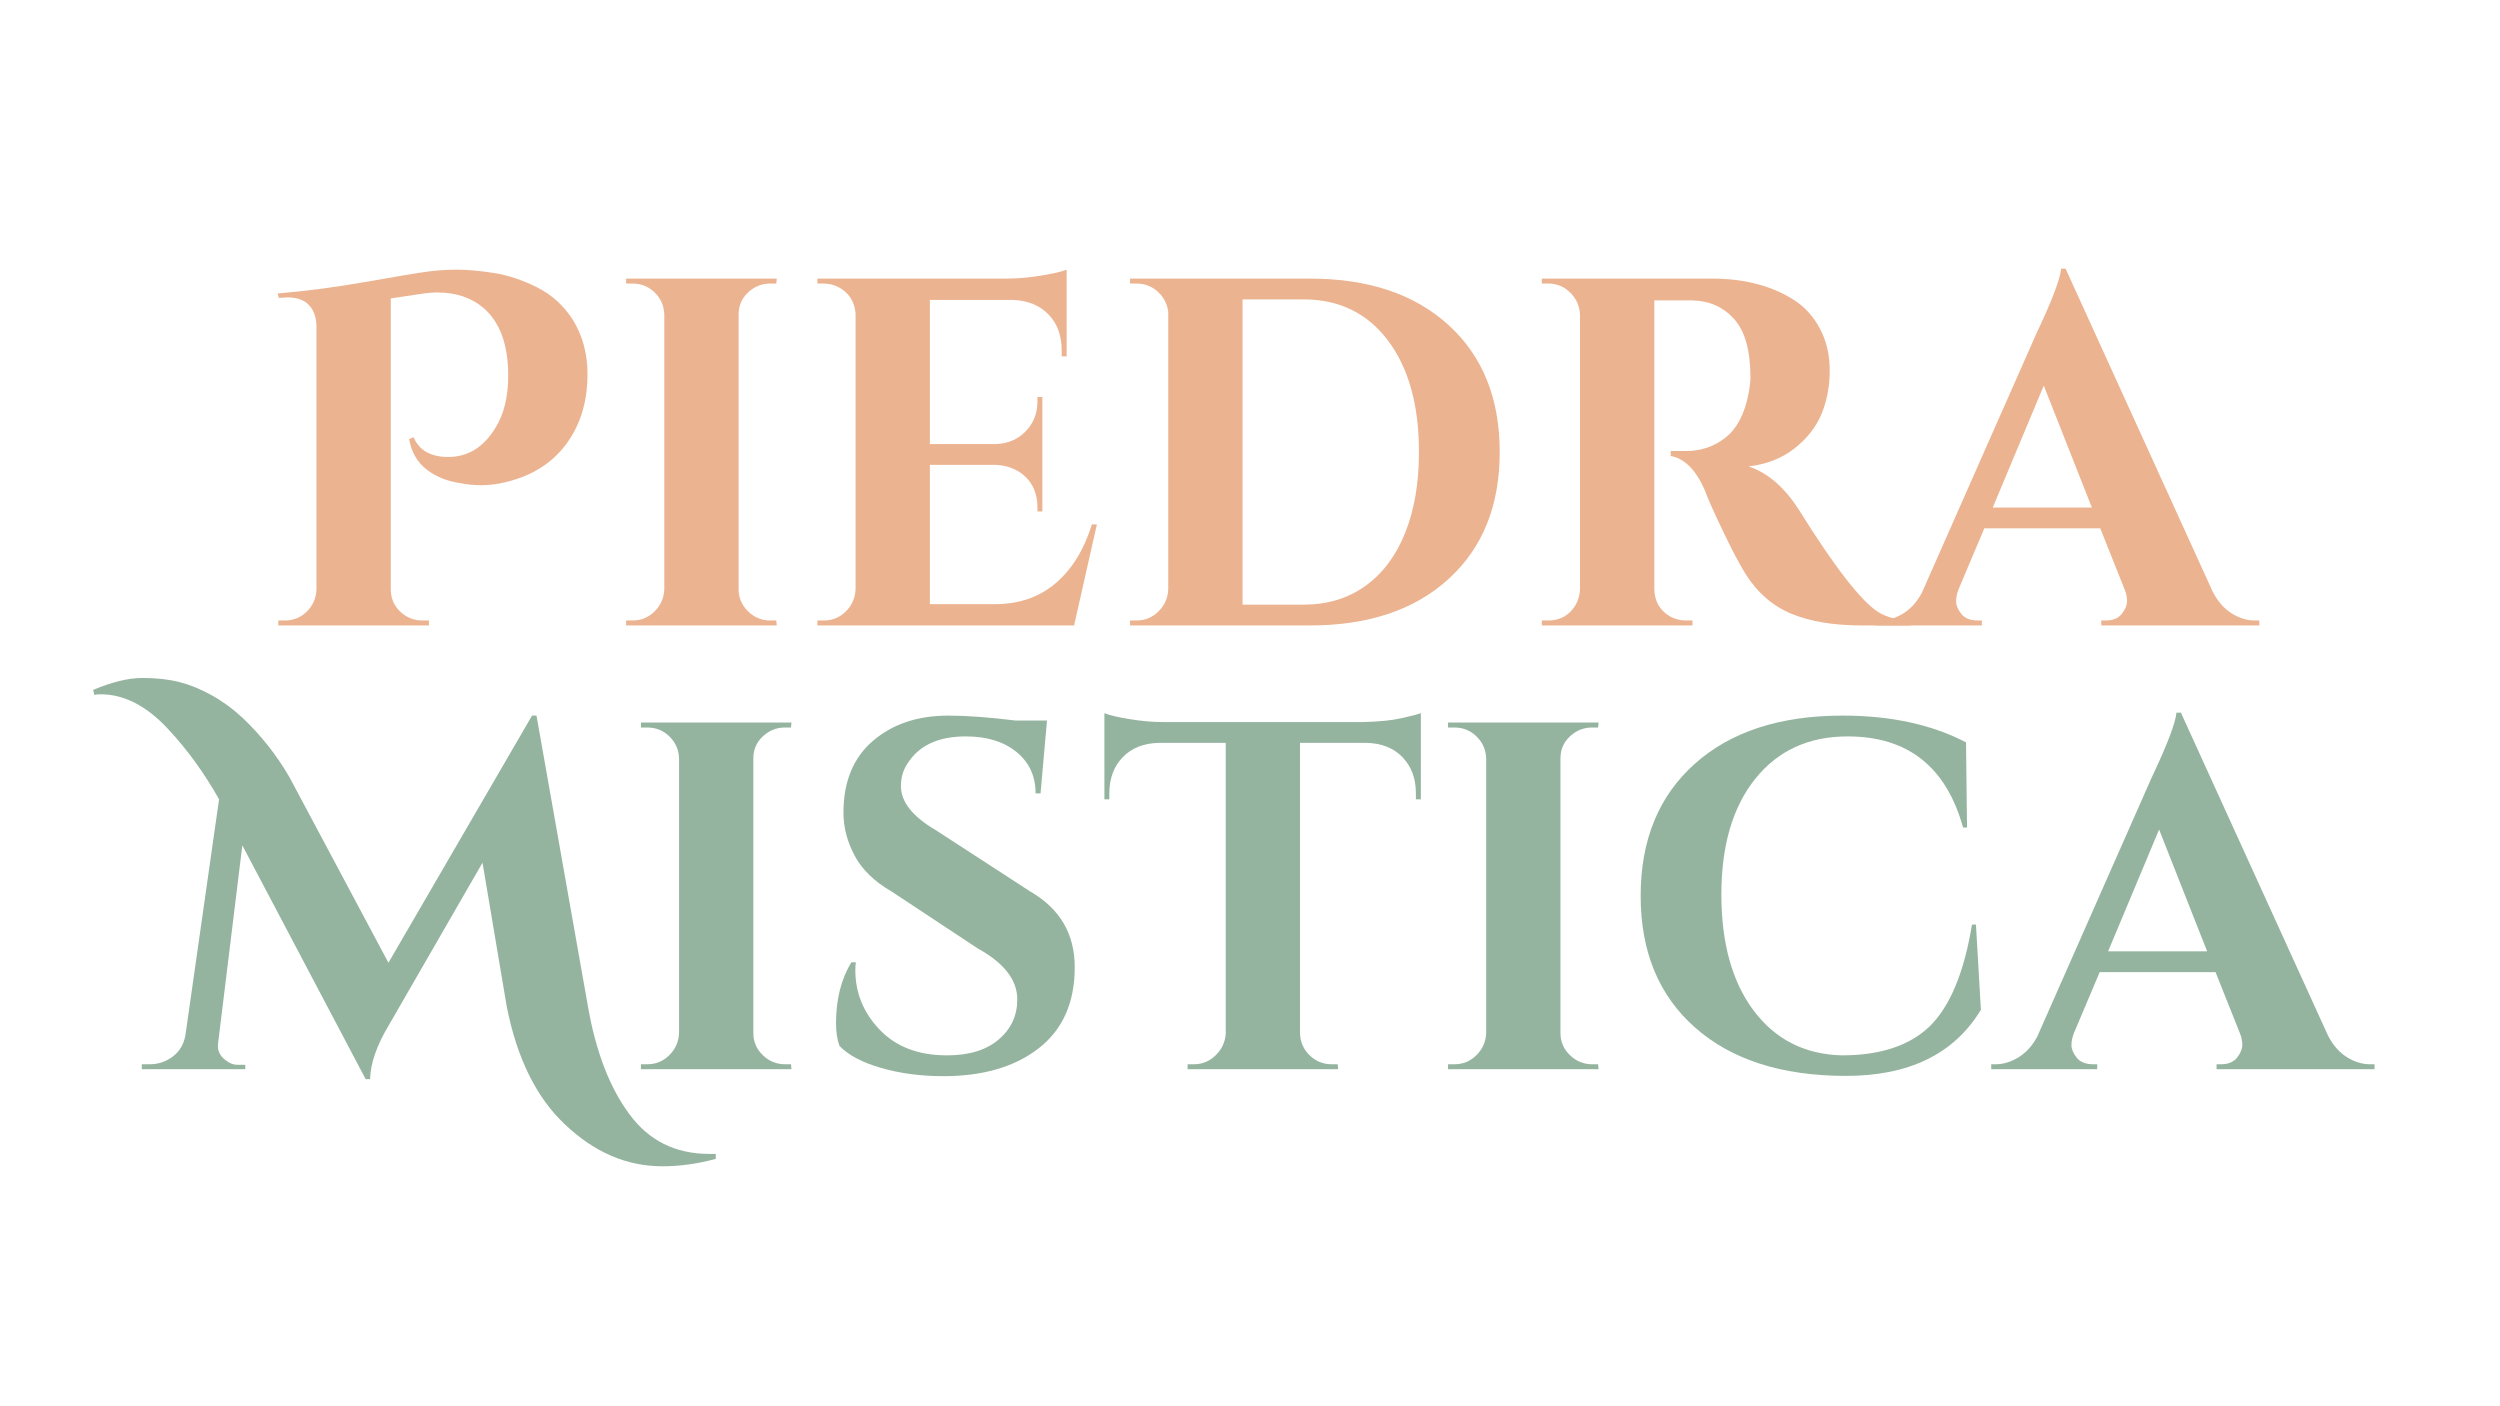 <svg xmlns="http://www.w3.org/2000/svg" xmlns:xlink="http://www.w3.org/1999/xlink" width="1920" zoomAndPan="magnify" viewBox="0 0 1440 810" height="1080" preserveAspectRatio="xMidYMid meet" version="1.0"><defs><g/></defs><g fill="#94b49f" fill-opacity="1"><g transform="translate(81.1, 615.873)"><g><path d="M -27.391 -218.516 C -16.547 -223.078 -7.129 -225.359 0.859 -225.359 C 8.848 -225.359 15.883 -224.598 21.969 -223.078 C 28.051 -221.555 34.273 -219.035 40.641 -215.516 C 47.016 -211.992 52.961 -207.664 58.484 -202.531 C 69.129 -192.457 78.16 -181.051 85.578 -168.312 L 142.641 -61.328 L 225.359 -203.688 L 227.922 -203.688 L 257.594 -35.938 C 262.156 -10.07 270.047 10.461 281.266 25.672 C 292.492 41.078 307.898 48.781 327.484 48.781 C 328.816 48.781 330.051 48.781 331.188 48.781 L 331.188 51.641 C 320.727 54.484 310.461 55.906 300.391 55.906 C 279.848 55.906 261.113 47.828 244.188 31.672 C 227.832 16.266 216.707 -6.27 210.812 -35.938 L 196.828 -118.953 L 143.203 -25.953 C 135.973 -13.973 132.266 -3.422 132.078 5.703 L 129.516 5.703 L 58.484 -128.938 L 44.5 -14.828 C 43.926 -10.453 45.828 -6.938 50.203 -4.281 C 51.922 -3.133 53.727 -2.562 55.625 -2.562 L 60.188 -2.562 L 60.188 0 L 0.578 0 L 0.578 -2.859 L 5.141 -2.859 C 10.078 -2.859 14.492 -4.332 18.391 -7.281 C 22.297 -10.227 24.723 -14.266 25.672 -19.391 L 45.078 -155.469 C 36.516 -170.688 26.719 -184.191 15.688 -195.984 C 3.32 -209.297 -9.609 -215.953 -23.109 -215.953 C -24.441 -215.953 -25.676 -215.852 -26.812 -215.656 Z M -27.391 -218.516 "/></g></g></g><g fill="#94b49f" fill-opacity="1"><g transform="translate(357.188, 615.873)"><g><path d="M 15.688 -2.859 C 20.633 -2.859 24.863 -4.613 28.375 -8.125 C 31.895 -11.645 33.754 -15.879 33.953 -20.828 L 33.953 -179.141 C 33.754 -184.086 31.895 -188.27 28.375 -191.688 C 24.863 -195.113 20.633 -196.828 15.688 -196.828 L 11.984 -196.828 L 11.984 -199.688 L 98.703 -199.688 L 98.422 -196.828 L 95 -196.828 C 90.051 -196.828 85.77 -195.113 82.156 -191.688 C 78.539 -188.27 76.734 -184.086 76.734 -179.141 L 76.734 -20.828 C 76.734 -15.879 78.539 -11.645 82.156 -8.125 C 85.77 -4.613 90.051 -2.859 95 -2.859 L 98.422 -2.859 L 98.703 0 L 11.984 0 L 11.984 -2.859 Z M 15.688 -2.859 "/></g></g></g><g fill="#94b49f" fill-opacity="1"><g transform="translate(467.281, 615.873)"><g><path d="M 14.266 -26.531 C 14.266 -40.219 17.211 -51.914 23.109 -61.625 L 25.672 -61.625 C 25.484 -60.094 25.391 -58.566 25.391 -57.047 C 25.391 -43.93 30.094 -32.473 39.5 -22.672 C 48.914 -12.879 61.801 -7.984 78.156 -7.984 C 90.906 -7.984 100.844 -11.023 107.969 -17.109 C 115.102 -23.203 118.672 -30.906 118.672 -40.219 C 118.672 -51.438 111.062 -61.234 95.844 -69.609 L 46.219 -102.406 C 36.32 -108.113 29.234 -115.008 24.953 -123.094 C 20.68 -131.176 18.547 -139.398 18.547 -147.766 C 18.547 -165.641 24.203 -179.426 35.516 -189.125 C 46.828 -198.832 61.328 -203.688 79.016 -203.688 C 89.473 -203.688 102.406 -202.734 117.812 -200.828 L 135.781 -200.828 L 132.078 -158.891 L 129.219 -158.891 C 129.219 -168.785 125.555 -176.727 118.234 -182.719 C 110.922 -188.707 101.176 -191.703 89 -191.703 C 74.164 -191.703 63.422 -187.133 56.766 -178 C 53.348 -173.625 51.641 -168.68 51.641 -163.172 C 51.641 -154.047 58.297 -145.582 71.609 -137.781 L 126.094 -102.406 C 143.207 -92.52 151.766 -77.973 151.766 -58.766 C 151.766 -38.41 144.867 -22.859 131.078 -12.109 C 117.285 -1.367 98.984 4 76.172 4 C 63.234 4 51.297 2.43 40.359 -0.703 C 29.43 -3.848 21.398 -8.082 16.266 -13.406 C 14.93 -17.02 14.266 -21.395 14.266 -26.531 Z M 14.266 -26.531 "/></g></g></g><g fill="#94b49f" fill-opacity="1"><g transform="translate(632.135, 615.873)"><g><path d="M 116.672 -187.984 L 116.672 -20.547 C 116.859 -15.598 118.711 -11.41 122.234 -7.984 C 125.754 -4.566 129.988 -2.859 134.938 -2.859 L 138.359 -2.859 L 138.641 0 L 51.922 0 L 51.922 -2.859 L 55.625 -2.859 C 60.383 -2.859 64.52 -4.566 68.031 -7.984 C 71.551 -11.41 73.504 -15.5 73.891 -20.25 L 73.891 -187.984 L 35.375 -187.984 C 26.625 -187.797 19.68 -185.039 14.547 -179.719 C 9.41 -174.395 6.844 -167.453 6.844 -158.891 L 6.844 -155.469 L 4 -155.469 L 4 -205.109 C 6.656 -203.961 11.453 -202.816 18.391 -201.672 C 25.336 -200.535 31.758 -199.969 37.656 -199.969 L 152.609 -199.969 C 161.93 -200.156 169.539 -200.914 175.438 -202.25 C 181.332 -203.582 184.945 -204.535 186.281 -205.109 L 186.281 -155.469 L 183.422 -155.469 L 183.422 -158.891 C 183.422 -167.453 180.852 -174.395 175.719 -179.719 C 170.582 -185.039 163.645 -187.797 154.906 -187.984 Z M 116.672 -187.984 "/></g></g></g><g fill="#94b49f" fill-opacity="1"><g transform="translate(822.088, 615.873)"><g><path d="M 15.688 -2.859 C 20.633 -2.859 24.863 -4.613 28.375 -8.125 C 31.895 -11.645 33.754 -15.879 33.953 -20.828 L 33.953 -179.141 C 33.754 -184.086 31.895 -188.27 28.375 -191.688 C 24.863 -195.113 20.633 -196.828 15.688 -196.828 L 11.984 -196.828 L 11.984 -199.688 L 98.703 -199.688 L 98.422 -196.828 L 95 -196.828 C 90.051 -196.828 85.77 -195.113 82.156 -191.688 C 78.539 -188.27 76.734 -184.086 76.734 -179.141 L 76.734 -20.828 C 76.734 -15.879 78.539 -11.645 82.156 -8.125 C 85.77 -4.613 90.051 -2.859 95 -2.859 L 98.422 -2.859 L 98.703 0 L 11.984 0 L 11.984 -2.859 Z M 15.688 -2.859 "/></g></g></g><g fill="#94b49f" fill-opacity="1"><g transform="translate(932.18, 615.873)"><g><path d="M 130.641 3.844 C 93.941 3.75 65.133 -5.52 44.219 -23.969 C 23.301 -42.414 12.844 -67.707 12.844 -99.844 C 12.844 -131.977 23.207 -157.316 43.938 -175.859 C 64.664 -194.41 93.094 -203.688 129.219 -203.688 C 156.801 -203.688 180.477 -198.551 200.25 -188.281 L 200.828 -139.203 L 198.547 -139.203 C 188.848 -174.203 166.691 -191.703 132.078 -191.703 C 109.641 -191.703 91.906 -183.57 78.875 -167.312 C 65.844 -151.051 59.328 -128.848 59.328 -100.703 C 59.328 -72.555 65.555 -50.207 78.016 -33.656 C 90.473 -17.113 107.352 -8.555 128.656 -7.984 C 150.719 -7.984 167.547 -13.5 179.141 -24.531 C 190.93 -35.945 199.113 -55.535 203.688 -83.297 L 205.969 -83.297 L 208.812 -34.234 C 193.406 -8.742 167.348 3.945 130.641 3.844 Z M 130.641 3.844 "/></g></g></g><g fill="#94b49f" fill-opacity="1"><g transform="translate(1154.648, 615.873)"><g><path d="M 210.516 -2.859 L 213.094 -2.859 L 213.094 0 L 122.094 0 L 122.094 -2.859 L 124.656 -2.859 C 128.844 -2.859 131.93 -4.141 133.922 -6.703 C 135.922 -9.273 136.922 -11.703 136.922 -13.984 C 136.922 -16.266 136.445 -18.547 135.5 -20.828 L 121.516 -55.906 L 54.766 -55.906 L 39.938 -20.828 C 38.977 -18.348 38.5 -16.016 38.5 -13.828 C 38.5 -11.648 39.5 -9.273 41.5 -6.703 C 43.5 -4.141 46.688 -2.859 51.062 -2.859 L 53.344 -2.859 L 53.344 0 L -7.703 0 L -7.703 -2.859 L -5.141 -2.859 C -0.766 -2.859 3.609 -4.188 7.984 -6.844 C 12.359 -9.508 15.973 -13.504 18.828 -18.828 L 84.719 -168.016 C 93.656 -186.848 98.41 -199.305 98.984 -205.391 L 101.547 -205.391 L 186.281 -19.391 C 189.125 -13.879 192.734 -9.742 197.109 -6.984 C 201.484 -4.234 205.953 -2.859 210.516 -2.859 Z M 59.609 -67.891 L 116.672 -67.891 L 89 -138.062 Z M 59.609 -67.891 "/></g></g></g><g fill="#ecb390" fill-opacity="1"><g transform="translate(147.449, 360.263)"><g><path d="M 90.766 -108.453 C 93.992 -100.848 100.656 -97.047 110.75 -97.047 C 122.164 -97.047 131.297 -102.754 138.141 -114.172 C 142.898 -121.973 145.281 -131.867 145.281 -143.859 C 145.281 -161.547 140.617 -174.484 131.297 -182.672 C 124.254 -188.754 115.312 -191.797 104.469 -191.797 C 101.988 -191.797 99.422 -191.609 96.766 -191.234 L 77.641 -188.375 L 77.641 -20.828 C 77.641 -15.691 79.445 -11.41 83.062 -7.984 C 86.676 -4.566 90.957 -2.859 95.906 -2.859 L 99.609 -2.859 L 99.609 0 L 12.844 0 L 12.844 -2.859 L 16.547 -2.859 C 21.492 -2.859 25.727 -4.566 29.25 -7.984 C 32.77 -11.41 34.629 -15.691 34.828 -20.828 L 34.828 -172.969 C 34.629 -177.914 33.148 -181.816 30.391 -184.672 C 27.641 -187.523 23.598 -188.953 18.266 -188.953 C 16.93 -188.953 15.219 -188.852 13.125 -188.656 L 12.562 -191.234 C 28.727 -192.566 45.707 -194.801 63.5 -197.938 C 81.289 -201.082 92.992 -203.035 98.609 -203.797 C 104.223 -204.555 109.93 -204.938 115.734 -204.938 C 121.535 -204.938 128.523 -204.316 136.703 -203.078 C 144.891 -201.836 153.266 -199.078 161.828 -194.797 C 170.391 -190.516 177.336 -184.188 182.672 -175.812 C 188.191 -166.688 190.953 -156.363 190.953 -144.844 C 190.953 -133.332 188.859 -123.203 184.672 -114.453 C 176.68 -97.711 162.977 -87.055 143.562 -82.484 C 138.812 -81.348 134.297 -80.781 130.016 -80.781 C 125.734 -80.781 121.688 -81.16 117.875 -81.922 C 110.07 -83.055 103.504 -85.719 98.172 -89.906 C 92.848 -94.094 89.523 -99.895 88.203 -107.312 Z M 90.766 -108.453 "/></g></g></g><g fill="#ecb390" fill-opacity="1"><g transform="translate(348.666, 360.263)"><g><path d="M 15.703 -2.859 C 20.648 -2.859 24.883 -4.617 28.406 -8.141 C 31.926 -11.66 33.781 -15.891 33.969 -20.828 L 33.969 -179.25 C 33.781 -184.195 31.926 -188.379 28.406 -191.797 C 24.883 -195.223 20.648 -196.938 15.703 -196.938 L 11.984 -196.938 L 11.984 -199.797 L 98.75 -199.797 L 98.469 -196.938 L 95.047 -196.938 C 90.098 -196.938 85.816 -195.223 82.203 -191.797 C 78.586 -188.379 76.781 -184.195 76.781 -179.25 L 76.781 -20.828 C 76.781 -15.891 78.586 -11.66 82.203 -8.141 C 85.816 -4.617 90.098 -2.859 95.047 -2.859 L 98.469 -2.859 L 98.75 0 L 11.984 0 L 11.984 -2.859 Z M 15.703 -2.859 "/></g></g></g><g fill="#ecb390" fill-opacity="1"><g transform="translate(458.836, 360.263)"><g><path d="M 15.703 -2.859 C 20.648 -2.859 24.883 -4.617 28.406 -8.141 C 31.926 -11.66 33.781 -15.891 33.969 -20.828 L 33.969 -179.812 C 33.395 -186.477 30.254 -191.426 24.547 -194.656 C 21.691 -196.176 18.742 -196.938 15.703 -196.938 L 11.984 -196.938 L 11.984 -199.797 L 121.297 -199.797 C 127.203 -199.797 133.676 -200.363 140.719 -201.5 C 147.758 -202.645 152.707 -203.789 155.562 -204.938 L 155.562 -154.984 L 152.703 -154.984 L 152.703 -158.406 C 152.703 -166.969 150.18 -173.863 145.141 -179.094 C 140.098 -184.332 133.297 -187.141 124.734 -187.516 L 76.781 -187.516 L 76.781 -104.469 L 114.453 -104.469 C 121.492 -104.656 127.297 -107.078 131.859 -111.734 C 136.43 -116.398 138.719 -122.16 138.719 -129.016 L 138.719 -131.578 L 141.562 -131.578 L 141.562 -65.641 L 138.719 -65.641 L 138.719 -67.938 C 138.719 -77.445 134.91 -84.484 127.297 -89.047 C 123.492 -91.141 119.305 -92.285 114.734 -92.484 L 76.781 -92.484 L 76.781 -12.266 L 114.172 -12.266 C 128.055 -12.266 139.707 -16.258 149.125 -24.25 C 158.551 -32.25 165.547 -43.57 170.109 -58.219 L 172.969 -58.219 L 159.844 0 L 11.984 0 L 11.984 -2.859 Z M 15.703 -2.859 "/></g></g></g><g fill="#ecb390" fill-opacity="1"><g transform="translate(638.932, 360.263)"><g><path d="M 115.594 -199.797 C 149.27 -199.797 175.906 -190.852 195.5 -172.969 C 215.102 -155.082 224.906 -130.723 224.906 -99.891 C 224.906 -69.066 215.102 -44.711 195.5 -26.828 C 175.906 -8.941 149.27 0 115.594 0 L 11.984 0 L 11.984 -2.859 L 15.703 -2.859 C 20.648 -2.859 24.883 -4.617 28.406 -8.141 C 31.926 -11.66 33.781 -15.891 33.969 -20.828 L 33.969 -180.672 C 33.395 -185.234 31.395 -189.082 27.969 -192.219 C 24.539 -195.363 20.453 -196.938 15.703 -196.938 L 11.984 -196.938 L 11.984 -199.797 Z M 111.891 -11.984 C 125.586 -11.984 137.43 -15.551 147.422 -22.688 C 157.41 -29.82 165.066 -40 170.391 -53.219 C 175.723 -66.445 178.391 -82.004 178.391 -99.891 C 178.391 -126.91 172.441 -148.316 160.547 -164.109 C 148.648 -179.91 132.43 -187.812 111.891 -187.812 L 76.781 -187.812 L 76.781 -11.984 Z M 111.891 -11.984 "/></g></g></g><g fill="#ecb390" fill-opacity="1"><g transform="translate(875.255, 360.263)"><g><path d="M 90.766 -187.234 L 78.484 -187.234 C 78.109 -187.234 77.828 -187.234 77.641 -187.234 L 77.641 -20.828 C 77.828 -13.797 80.867 -8.566 86.766 -5.141 C 89.617 -3.617 92.664 -2.859 95.906 -2.859 L 99.609 -2.859 L 99.609 0 L 12.844 0 L 12.844 -2.859 L 16.547 -2.859 C 23.398 -2.859 28.633 -5.805 32.25 -11.703 C 33.77 -14.367 34.629 -17.316 34.828 -20.547 L 34.828 -178.953 C 34.629 -183.898 32.77 -188.133 29.25 -191.656 C 25.727 -195.176 21.492 -196.938 16.547 -196.938 L 12.844 -196.938 L 12.844 -199.797 L 110.75 -199.797 C 129.195 -199.797 144.797 -195.801 157.547 -187.812 C 164.016 -183.812 169.148 -178.242 172.953 -171.109 C 176.766 -163.973 178.672 -155.883 178.672 -146.844 C 178.672 -137.812 177.098 -129.488 173.953 -121.875 C 170.816 -114.258 165.586 -107.598 158.266 -101.891 C 150.941 -96.18 142.141 -92.758 131.859 -91.625 C 142.898 -88.008 152.609 -79.633 160.984 -66.5 C 181.523 -33.582 196.742 -13.984 206.641 -7.703 C 211.586 -4.66 217.773 -3.047 225.203 -2.859 L 225.203 0 L 197.219 0 C 181.051 0 167.539 -2.234 156.688 -6.703 C 145.844 -11.18 137 -18.844 130.156 -29.688 C 126.727 -35.207 122.348 -43.531 117.016 -54.656 C 111.691 -65.789 108.176 -73.734 106.469 -78.484 C 101.32 -89.898 94.848 -96.273 87.047 -97.609 L 87.047 -100.469 L 95.906 -100.469 C 104.469 -100.469 112.031 -103.035 118.594 -108.172 C 125.156 -113.305 129.578 -121.68 131.859 -133.297 C 132.617 -137.285 133 -140.422 133 -142.703 C 133 -158.305 129.859 -169.582 123.578 -176.531 C 117.305 -183.477 109.223 -187.047 99.328 -187.234 C 97.422 -187.234 94.566 -187.234 90.766 -187.234 Z M 90.766 -187.234 "/></g></g></g><g fill="#ecb390" fill-opacity="1"><g transform="translate(1088.174, 360.263)"><g><path d="M 210.641 -2.859 L 213.203 -2.859 L 213.203 0 L 122.156 0 L 122.156 -2.859 L 124.719 -2.859 C 128.906 -2.859 132 -4.141 134 -6.703 C 136 -9.273 137 -11.703 137 -13.984 C 137 -16.266 136.523 -18.547 135.578 -20.828 L 121.578 -55.938 L 54.797 -55.938 L 39.953 -20.828 C 39.004 -18.359 38.531 -16.031 38.531 -13.844 C 38.531 -11.656 39.523 -9.273 41.516 -6.703 C 43.516 -4.141 46.707 -2.859 51.094 -2.859 L 53.375 -2.859 L 53.375 0 L -7.703 0 L -7.703 -2.859 L -5.141 -2.859 C -0.766 -2.859 3.609 -4.188 7.984 -6.844 C 12.359 -9.508 15.973 -13.508 18.828 -18.844 L 84.766 -168.109 C 93.711 -186.953 98.469 -199.414 99.031 -205.5 L 101.609 -205.5 L 186.375 -19.406 C 189.227 -13.883 192.844 -9.742 197.219 -6.984 C 201.594 -4.234 206.066 -2.859 210.641 -2.859 Z M 59.656 -67.938 L 116.734 -67.938 L 89.047 -138.141 Z M 59.656 -67.938 "/></g></g></g></svg>